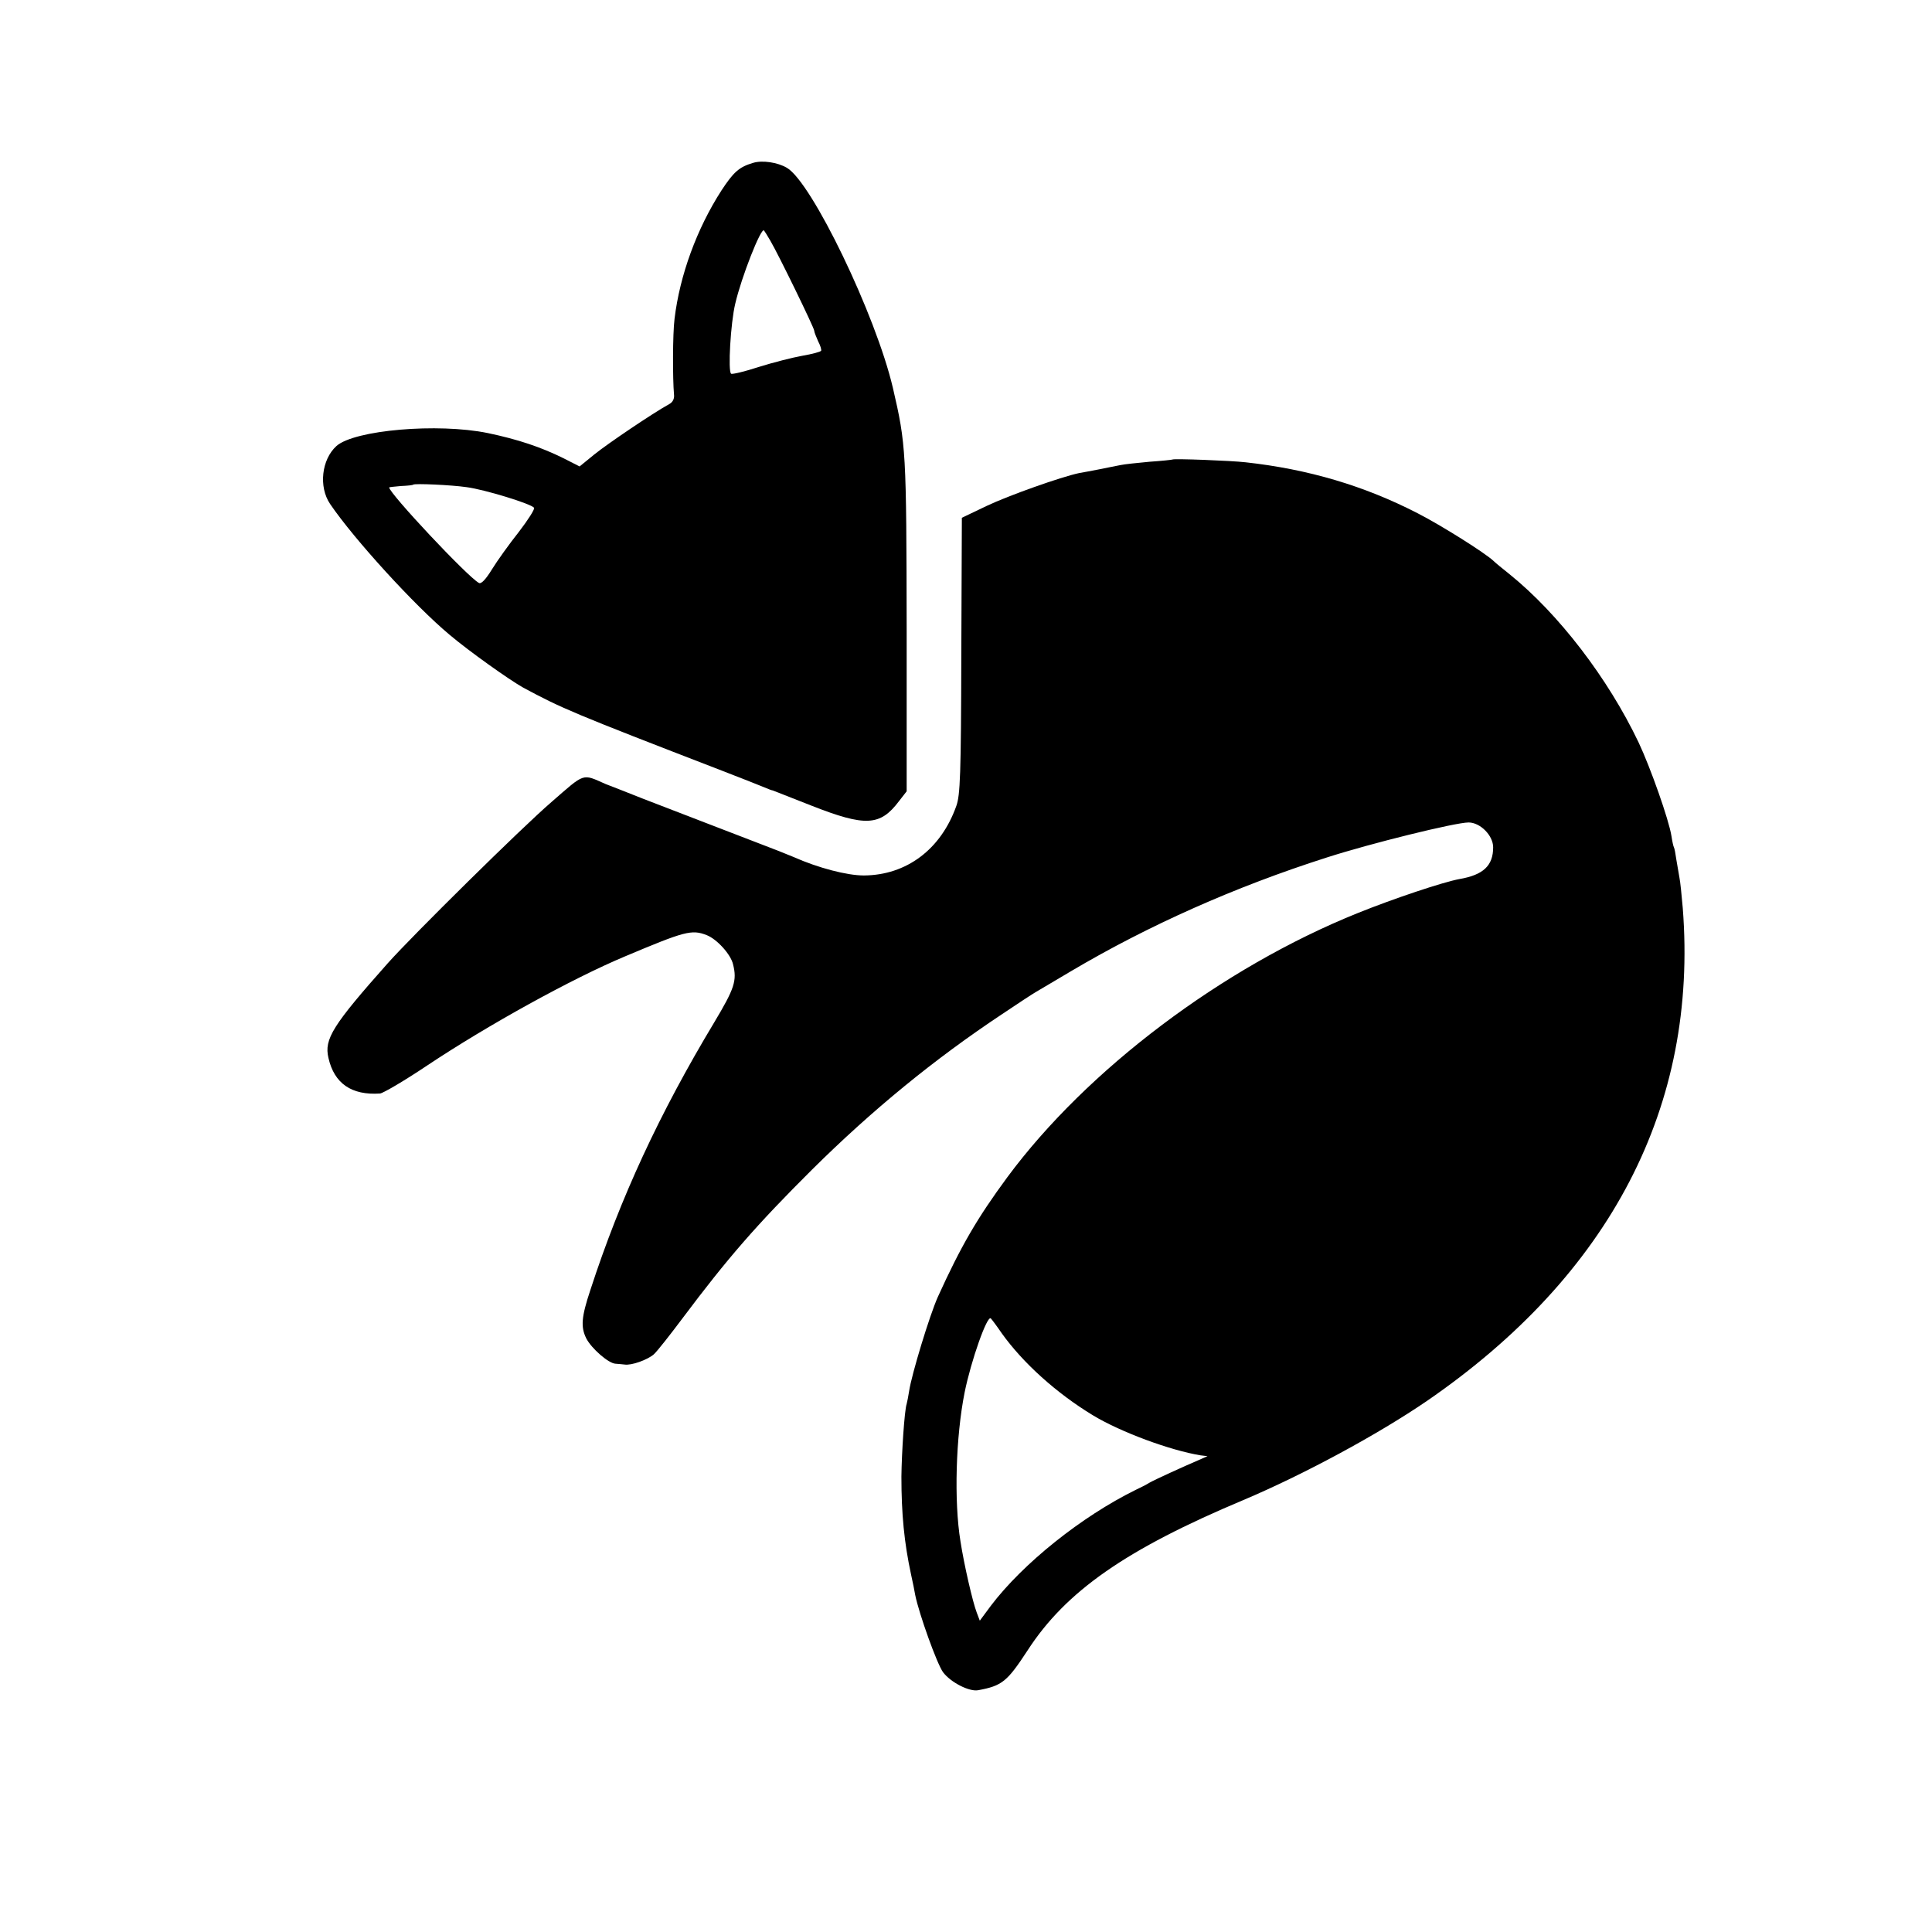 <?xml version="1.0" standalone="no"?>
<svg version="1.0" xmlns="http://www.w3.org/2000/svg"
 width="700pt" height="700pt" viewBox="0 0 700 700"
 preserveAspectRatio="xMidYMid meet">
<g transform="translate(0,700) scale(0.1,-0.1)"
fill="#000000" stroke="none">
<path d="M2729 6410 c-51 -15 -71 -33 -115 -100 -89 -138 -151 -307 -170 -465
-7 -55 -7 -217 -2 -274 2 -15 -4 -28 -17 -35 -60 -33 -224 -144 -271 -182
l-54 -44 -59 30 c-81 40 -164 68 -274 91 -181 37 -483 11 -548 -47 -54 -49
-65 -148 -23 -210 87 -128 307 -369 433 -474 71 -60 216 -163 266 -191 139
-75 181 -93 720 -301 72 -28 141 -55 155 -61 14 -6 27 -11 30 -11 3 -1 66 -26
140 -55 196 -77 249 -74 317 16 l28 36 0 581 c-1 654 -2 674 -50 881 -62 264
-294 745 -384 797 -34 20 -89 28 -122 18z m62 -282 c30 -51 159 -316 159 -326
0 -5 7 -22 14 -38 8 -15 13 -31 11 -35 -3 -4 -33 -12 -68 -18 -34 -6 -105 -24
-156 -40 -52 -17 -98 -28 -102 -25 -12 7 -2 184 15 254 22 95 93 276 104 265
2 -2 12 -18 23 -37z m-1101 -893 c64 -8 237 -61 245 -75 3 -5 -22 -44 -55 -87
-34 -43 -78 -104 -97 -135 -24 -39 -40 -55 -48 -50 -42 23 -325 325 -325 346
0 1 19 3 42 5 23 1 44 3 45 5 5 5 138 -1 193 -9z"/>
<path d="M4248 5335 c-2 -1 -39 -5 -83 -8 -44 -4 -91 -9 -105 -12 -14 -3 -47
-9 -75 -15 -27 -5 -61 -12 -75 -14 -66 -14 -255 -81 -335 -119 l-90 -43 -2
-500 c-1 -431 -4 -505 -18 -544 -56 -158 -181 -251 -335 -252 -61 0 -165 27
-255 67 -16 7 -79 32 -140 55 -60 23 -150 58 -200 77 -49 19 -142 55 -205 79
-63 25 -124 49 -135 53 -87 38 -73 43 -197 -65 -106 -91 -504 -484 -593 -584
-200 -225 -231 -275 -215 -343 21 -93 84 -136 187 -129 11 1 88 46 170 101
222 148 527 316 718 396 216 91 241 98 295 77 37 -14 88 -70 96 -106 15 -59 5
-88 -68 -210 -199 -331 -340 -635 -449 -970 -33 -99 -35 -134 -15 -175 19 -37
81 -91 106 -92 11 -1 26 -2 33 -3 25 -4 83 17 106 37 13 12 60 72 105 132 162
216 266 336 469 538 218 216 443 400 687 562 58 39 113 75 122 80 10 6 68 40
130 77 279 165 593 305 925 411 158 51 466 127 514 127 42 0 89 -47 89 -90 0
-66 -35 -100 -122 -115 -60 -11 -239 -71 -368 -123 -492 -198 -982 -568 -1270
-957 -109 -148 -168 -249 -252 -434 -30 -67 -95 -281 -104 -341 -3 -19 -7 -40
-9 -47 -8 -23 -18 -177 -19 -263 0 -135 10 -239 35 -355 6 -27 13 -61 15 -74
14 -69 79 -250 101 -280 28 -37 95 -71 127 -65 87 16 105 31 179 144 139 215
358 367 782 545 220 93 488 238 665 359 666 458 983 1069 927 1786 -4 47 -9
96 -12 110 -2 13 -7 42 -11 64 -3 22 -7 43 -9 46 -2 3 -6 21 -9 41 -9 58 -76
248 -119 339 -111 233 -290 466 -467 609 -25 20 -51 41 -58 48 -30 29 -191
130 -275 173 -194 100 -397 160 -624 185 -52 6 -261 14 -265 10z m-619 -3165
c77 -108 199 -218 331 -298 101 -61 280 -127 390 -145 l25 -3 -27 -12 c-54
-23 -164 -73 -183 -84 -11 -7 -33 -18 -50 -26 -197 -97 -409 -267 -525 -420
l-40 -54 -11 29 c-15 39 -46 174 -59 258 -24 146 -17 380 15 540 23 114 82
282 95 268 4 -4 22 -28 39 -53z"/>
</g>
</svg>
